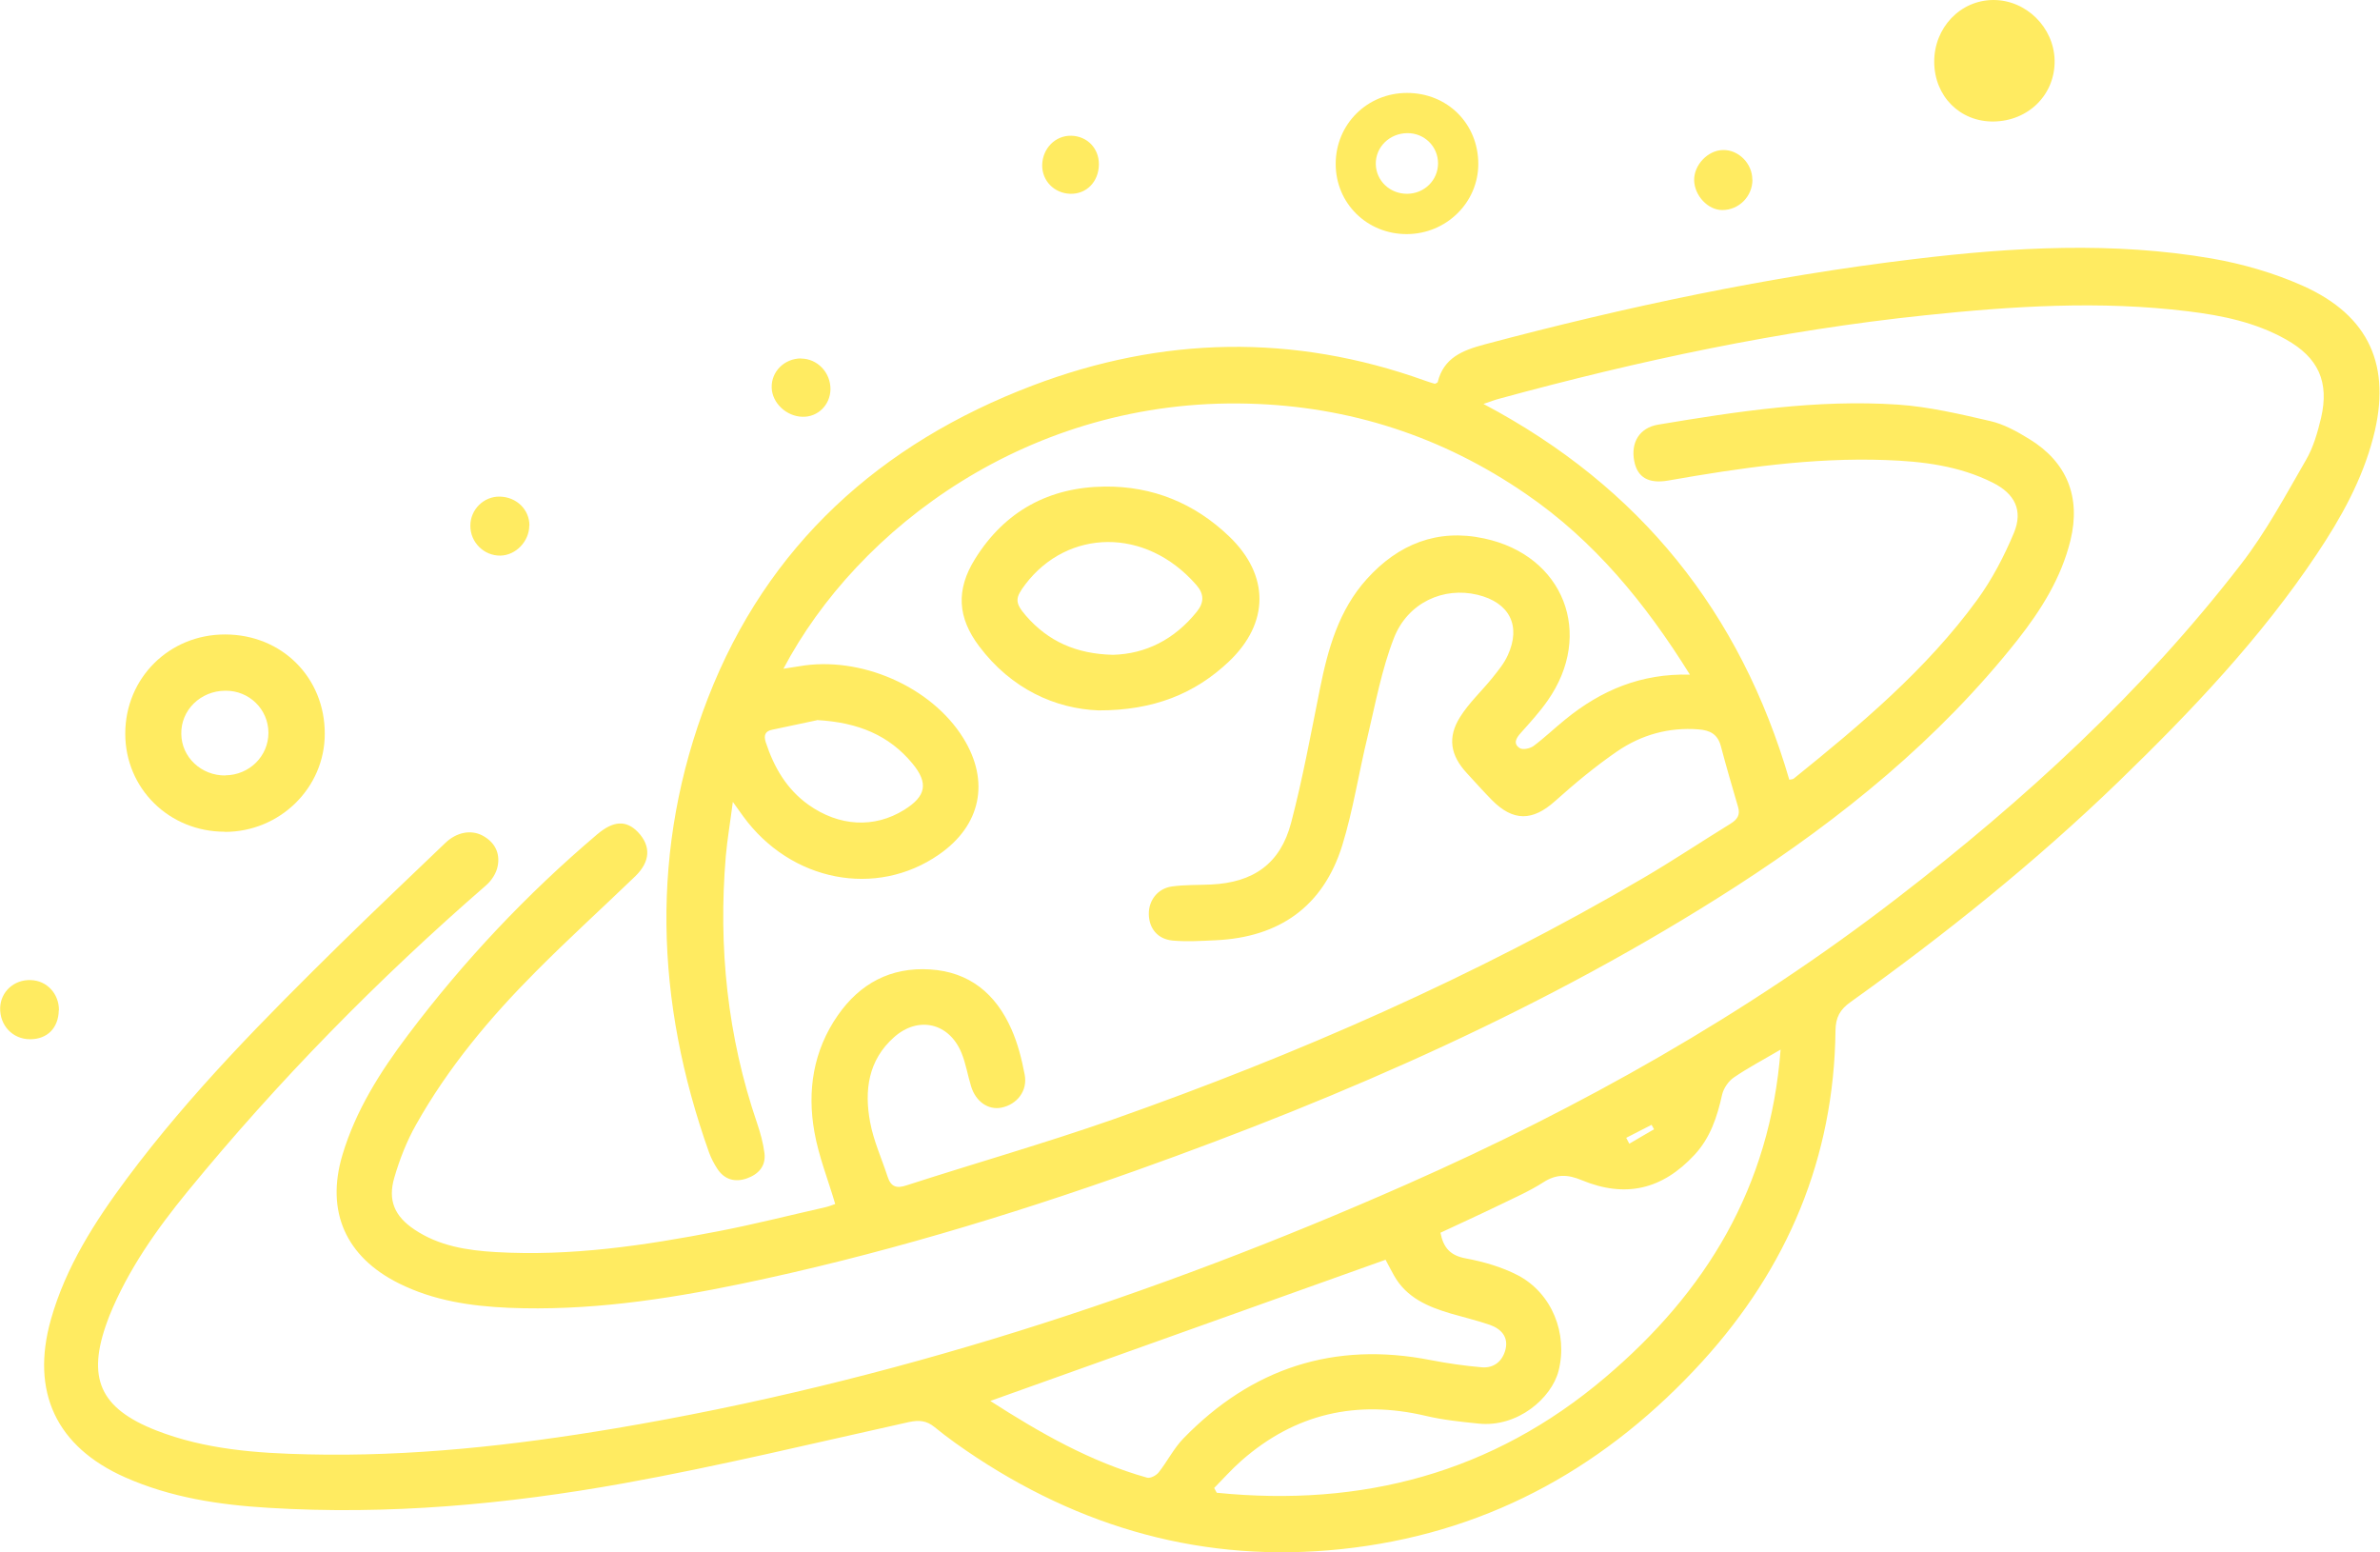 <svg width="46" height="30" viewBox="0 0 46 30" fill="none" xmlns="http://www.w3.org/2000/svg">
<path d="M28.674 7.807C31.709 9.413 33.64 11.84 34.583 15.068C34.621 15.059 34.65 15.062 34.669 15.046C35.957 14.007 37.229 12.942 38.214 11.593C38.502 11.197 38.736 10.75 38.926 10.294C39.103 9.863 38.942 9.543 38.521 9.33C37.869 9.001 37.16 8.915 36.444 8.89C35.026 8.839 33.633 9.042 32.244 9.286C31.864 9.353 31.646 9.226 31.586 8.909C31.516 8.548 31.69 8.266 32.048 8.206C33.583 7.949 35.121 7.715 36.682 7.819C37.28 7.86 37.875 8 38.464 8.136C38.73 8.196 38.986 8.339 39.223 8.485C39.951 8.931 40.22 9.606 40.018 10.439C39.84 11.168 39.451 11.786 38.995 12.366C37.473 14.289 35.599 15.809 33.551 17.131C29.93 19.462 26.012 21.173 21.97 22.615C19.466 23.505 16.924 24.269 14.323 24.81C12.841 25.118 11.351 25.336 9.831 25.273C9.097 25.241 8.375 25.134 7.704 24.798C6.685 24.288 6.292 23.413 6.618 22.32C6.875 21.459 7.35 20.711 7.885 20.001C8.961 18.572 10.179 17.28 11.543 16.123C11.854 15.86 12.101 15.844 12.329 16.079C12.585 16.348 12.572 16.649 12.278 16.934C11.639 17.549 10.983 18.145 10.36 18.772C9.47 19.665 8.663 20.628 8.043 21.731C7.862 22.051 7.726 22.399 7.622 22.754C7.492 23.195 7.625 23.502 8.008 23.759C8.483 24.079 9.03 24.164 9.581 24.196C11.037 24.281 12.465 24.069 13.886 23.793C14.576 23.66 15.259 23.486 15.946 23.331C16.026 23.312 16.098 23.283 16.143 23.267C16.003 22.792 15.823 22.342 15.741 21.877C15.598 21.078 15.719 20.302 16.193 19.621C16.62 19.006 17.216 18.686 17.975 18.734C18.741 18.781 19.248 19.209 19.548 19.887C19.672 20.166 19.748 20.467 19.805 20.768C19.865 21.081 19.656 21.344 19.355 21.405C19.102 21.455 18.861 21.291 18.77 20.996C18.703 20.78 18.668 20.552 18.583 20.346C18.346 19.767 17.75 19.627 17.282 20.042C16.779 20.486 16.703 21.075 16.817 21.683C16.883 22.045 17.041 22.387 17.155 22.738C17.219 22.935 17.326 22.973 17.523 22.906C18.855 22.476 20.2 22.092 21.52 21.63C25.072 20.378 28.509 18.873 31.763 16.966C32.333 16.633 32.88 16.266 33.444 15.92C33.577 15.838 33.64 15.749 33.592 15.591C33.478 15.201 33.364 14.812 33.26 14.419C33.2 14.191 33.054 14.111 32.826 14.095C32.254 14.051 31.725 14.2 31.26 14.517C30.835 14.808 30.44 15.138 30.057 15.48C29.623 15.87 29.247 15.879 28.832 15.458C28.667 15.29 28.512 15.116 28.351 14.941C28.034 14.599 27.971 14.251 28.221 13.855C28.392 13.582 28.636 13.357 28.838 13.107C28.949 12.968 29.069 12.825 29.142 12.663C29.405 12.09 29.174 11.643 28.557 11.494C27.901 11.336 27.211 11.643 26.942 12.328C26.705 12.936 26.585 13.592 26.433 14.232C26.262 14.932 26.154 15.654 25.942 16.339C25.575 17.517 24.727 18.113 23.498 18.17C23.22 18.183 22.938 18.201 22.663 18.176C22.372 18.148 22.207 17.939 22.204 17.663C22.201 17.4 22.375 17.169 22.65 17.131C22.9 17.096 23.154 17.105 23.407 17.093C24.223 17.055 24.746 16.693 24.954 15.901C25.179 15.046 25.337 14.175 25.512 13.307C25.667 12.537 25.876 11.789 26.417 11.19C27.025 10.515 27.781 10.211 28.683 10.405C30.225 10.731 30.817 12.252 29.911 13.541C29.756 13.763 29.573 13.962 29.392 14.165C29.3 14.267 29.243 14.374 29.373 14.457C29.43 14.495 29.569 14.466 29.636 14.419C29.854 14.257 30.05 14.067 30.259 13.899C30.946 13.341 31.715 13.012 32.662 13.037C31.801 11.653 30.81 10.446 29.49 9.543C27.876 8.434 26.084 7.851 24.128 7.8C19.896 7.686 16.573 10.211 15.142 12.923C15.259 12.904 15.351 12.892 15.443 12.876C16.63 12.667 18.001 13.269 18.618 14.263C19.137 15.1 18.96 15.952 18.149 16.513C16.934 17.359 15.282 17.036 14.364 15.775C14.313 15.705 14.262 15.632 14.164 15.496C14.114 15.892 14.057 16.218 14.028 16.544C13.88 18.306 14.06 20.03 14.633 21.706C14.696 21.892 14.75 22.086 14.775 22.282C14.807 22.536 14.658 22.694 14.433 22.773C14.206 22.852 14 22.796 13.864 22.586C13.8 22.488 13.746 22.384 13.705 22.273C12.664 19.348 12.556 16.396 13.683 13.49C14.829 10.538 17.013 8.57 19.953 7.452C22.46 6.498 24.996 6.444 27.534 7.353C27.601 7.379 27.67 7.398 27.734 7.417C27.759 7.401 27.784 7.398 27.787 7.385C27.904 6.913 28.265 6.771 28.693 6.656C31.427 5.928 34.191 5.342 37.001 5.006C38.916 4.775 40.841 4.667 42.752 4.996C43.351 5.101 43.952 5.275 44.506 5.522C45.797 6.099 46.228 7.075 45.87 8.45C45.655 9.277 45.247 10.008 44.778 10.709C43.693 12.334 42.354 13.741 40.955 15.097C39.34 16.659 37.593 18.059 35.767 19.364C35.561 19.51 35.479 19.662 35.476 19.916C35.447 22.377 34.548 24.5 32.906 26.306C31.089 28.299 28.867 29.566 26.17 29.908C23.524 30.244 21.096 29.626 18.874 28.166C18.596 27.982 18.32 27.789 18.064 27.579C17.906 27.45 17.763 27.44 17.567 27.481C15.734 27.887 13.908 28.33 12.063 28.663C9.793 29.072 7.498 29.281 5.185 29.138C4.232 29.081 3.298 28.939 2.418 28.549C1.089 27.96 0.589 26.898 0.984 25.498C1.272 24.481 1.833 23.607 2.456 22.77C3.681 21.126 5.121 19.675 6.577 18.243C7.248 17.584 7.932 16.937 8.609 16.288C8.825 16.082 9.103 16.028 9.328 16.148C9.562 16.275 9.67 16.484 9.619 16.738C9.594 16.874 9.499 17.02 9.391 17.112C7.305 18.924 5.375 20.888 3.624 23.027C3.023 23.762 2.475 24.538 2.114 25.428C2.102 25.463 2.089 25.495 2.076 25.53C1.671 26.629 1.928 27.215 3.02 27.643C3.96 28.01 4.954 28.083 5.947 28.105C7.942 28.153 9.917 27.934 11.879 27.605C17.19 26.711 22.274 25.058 27.189 22.887C30.554 21.401 33.751 19.605 36.672 17.352C39.128 15.461 41.407 13.373 43.31 10.908C43.794 10.284 44.174 9.574 44.569 8.89C44.712 8.646 44.794 8.355 44.861 8.076C45.022 7.379 44.81 6.91 44.18 6.558C43.594 6.229 42.949 6.096 42.29 6.016C40.594 5.807 38.901 5.915 37.207 6.093C34.415 6.384 31.681 6.967 28.977 7.705C28.892 7.727 28.81 7.759 28.661 7.81L28.674 7.807ZM23.467 28.755C23.483 28.787 23.498 28.815 23.517 28.847C26.316 29.129 28.845 28.47 31.025 26.619C32.966 24.975 34.213 22.951 34.415 20.283C34.07 20.486 33.779 20.638 33.507 20.825C33.406 20.895 33.314 21.031 33.285 21.151C33.19 21.582 33.057 21.988 32.751 22.317C32.127 22.989 31.415 23.157 30.567 22.805C30.301 22.694 30.082 22.685 29.832 22.846C29.566 23.017 29.275 23.144 28.99 23.283C28.61 23.467 28.227 23.641 27.841 23.822C27.898 24.117 28.034 24.265 28.335 24.319C28.677 24.383 29.025 24.484 29.332 24.642C29.997 24.988 30.307 25.774 30.123 26.493C29.99 27.012 29.338 27.592 28.572 27.51C28.23 27.475 27.889 27.44 27.556 27.361C26.221 27.047 25.03 27.317 23.995 28.226C23.809 28.39 23.641 28.578 23.467 28.755ZM26.778 24.345C24.227 25.257 21.694 26.16 19.14 27.073C20.096 27.687 21.074 28.248 22.169 28.555C22.233 28.574 22.346 28.514 22.394 28.454C22.562 28.242 22.685 27.991 22.872 27.798C24.192 26.439 25.784 25.916 27.654 26.284C27.98 26.347 28.313 26.395 28.642 26.423C28.876 26.442 29.041 26.303 29.098 26.078C29.158 25.831 29.009 25.678 28.794 25.602C28.547 25.517 28.291 25.457 28.041 25.384C27.601 25.254 27.186 25.08 26.945 24.652C26.879 24.535 26.819 24.418 26.778 24.341V24.345ZM15.791 13.918C15.573 13.966 15.247 14.035 14.924 14.102C14.785 14.13 14.759 14.213 14.8 14.343C14.959 14.827 15.203 15.249 15.623 15.55C16.219 15.974 16.899 16.009 17.475 15.651C17.899 15.388 17.953 15.135 17.63 14.748C17.184 14.213 16.592 13.959 15.788 13.915L15.791 13.918ZM31.431 21.988C31.45 22.026 31.472 22.064 31.491 22.102C31.649 22.01 31.807 21.915 31.969 21.823C31.953 21.794 31.937 21.766 31.921 21.737C31.757 21.82 31.595 21.905 31.431 21.988Z" fill="#FFEB61"/>
<path d="M21.229 13.728C20.403 13.696 19.548 13.319 18.925 12.489C18.507 11.935 18.472 11.399 18.846 10.8C19.422 9.875 20.279 9.413 21.356 9.403C22.277 9.394 23.087 9.723 23.758 10.367C24.54 11.117 24.537 12.039 23.752 12.784C23.097 13.405 22.296 13.731 21.232 13.728H21.229ZM21.511 12.654C22.141 12.638 22.701 12.359 23.134 11.818C23.277 11.64 23.271 11.475 23.125 11.307C22.141 10.176 20.634 10.224 19.821 11.288C19.618 11.555 19.608 11.643 19.83 11.9C20.257 12.391 20.799 12.638 21.511 12.654Z" fill="#FFEB61"/>
<path d="M4.343 16.073C3.27 16.073 2.421 15.239 2.421 14.178C2.421 13.104 3.27 12.258 4.352 12.261C5.447 12.261 6.28 13.094 6.277 14.181C6.277 15.226 5.409 16.076 4.346 16.076L4.343 16.073ZM4.355 14.983C4.817 14.979 5.188 14.615 5.188 14.162C5.188 13.706 4.814 13.341 4.352 13.348C3.874 13.351 3.494 13.725 3.504 14.184C3.51 14.634 3.89 14.989 4.355 14.986V14.983Z" fill="#FFEB61"/>
<path d="M37.384 1.198C37.381 0.535 37.888 0.003 38.524 1.40714e-05C39.16 -0.003 39.698 0.529 39.711 1.166C39.723 1.825 39.208 2.341 38.527 2.348C37.881 2.354 37.388 1.86 37.384 1.198Z" fill="#FFEB61"/>
<path d="M1.136 19.523C1.13 19.865 0.915 20.083 0.582 20.083C0.244 20.083 -0.006 19.817 0.003 19.475C0.013 19.165 0.272 18.927 0.595 18.94C0.908 18.949 1.143 19.206 1.139 19.526L1.136 19.523Z" fill="#FFEB61"/>
<path d="M10.23 10.154C10.23 10.461 9.97 10.731 9.673 10.737C9.353 10.743 9.087 10.477 9.091 10.157C9.091 9.847 9.35 9.59 9.66 9.597C9.983 9.603 10.233 9.847 10.233 10.157L10.23 10.154Z" fill="#FFEB61"/>
<path d="M33.871 3.472C33.871 3.799 33.605 4.062 33.285 4.059C33.01 4.059 32.751 3.78 32.744 3.485C32.738 3.187 33.01 2.902 33.304 2.899C33.605 2.893 33.871 3.165 33.868 3.472H33.871Z" fill="#FFEB61"/>
<path d="M15.481 6.929C15.798 6.929 16.057 7.201 16.051 7.528C16.044 7.829 15.804 8.063 15.51 8.054C15.199 8.047 14.924 7.788 14.915 7.493C14.905 7.182 15.158 6.929 15.481 6.926V6.929Z" fill="#FFEB61"/>
<path d="M20.143 3.19C20.15 2.867 20.397 2.617 20.704 2.623C21.014 2.63 21.242 2.867 21.239 3.178C21.235 3.514 20.998 3.754 20.685 3.745C20.375 3.735 20.14 3.495 20.143 3.19Z" fill="#FFEB61"/>
<path d="M27.189 4.524C26.42 4.524 25.816 3.929 25.816 3.168C25.816 2.402 26.423 1.796 27.195 1.796C27.977 1.796 28.572 2.392 28.572 3.168C28.572 3.916 27.952 4.521 27.192 4.524H27.189ZM27.199 3.745C27.531 3.742 27.794 3.482 27.794 3.156C27.794 2.829 27.528 2.569 27.199 2.573C26.857 2.576 26.585 2.842 26.591 3.171C26.597 3.495 26.866 3.748 27.199 3.745Z" fill="#FFEB61"/>
</svg>
